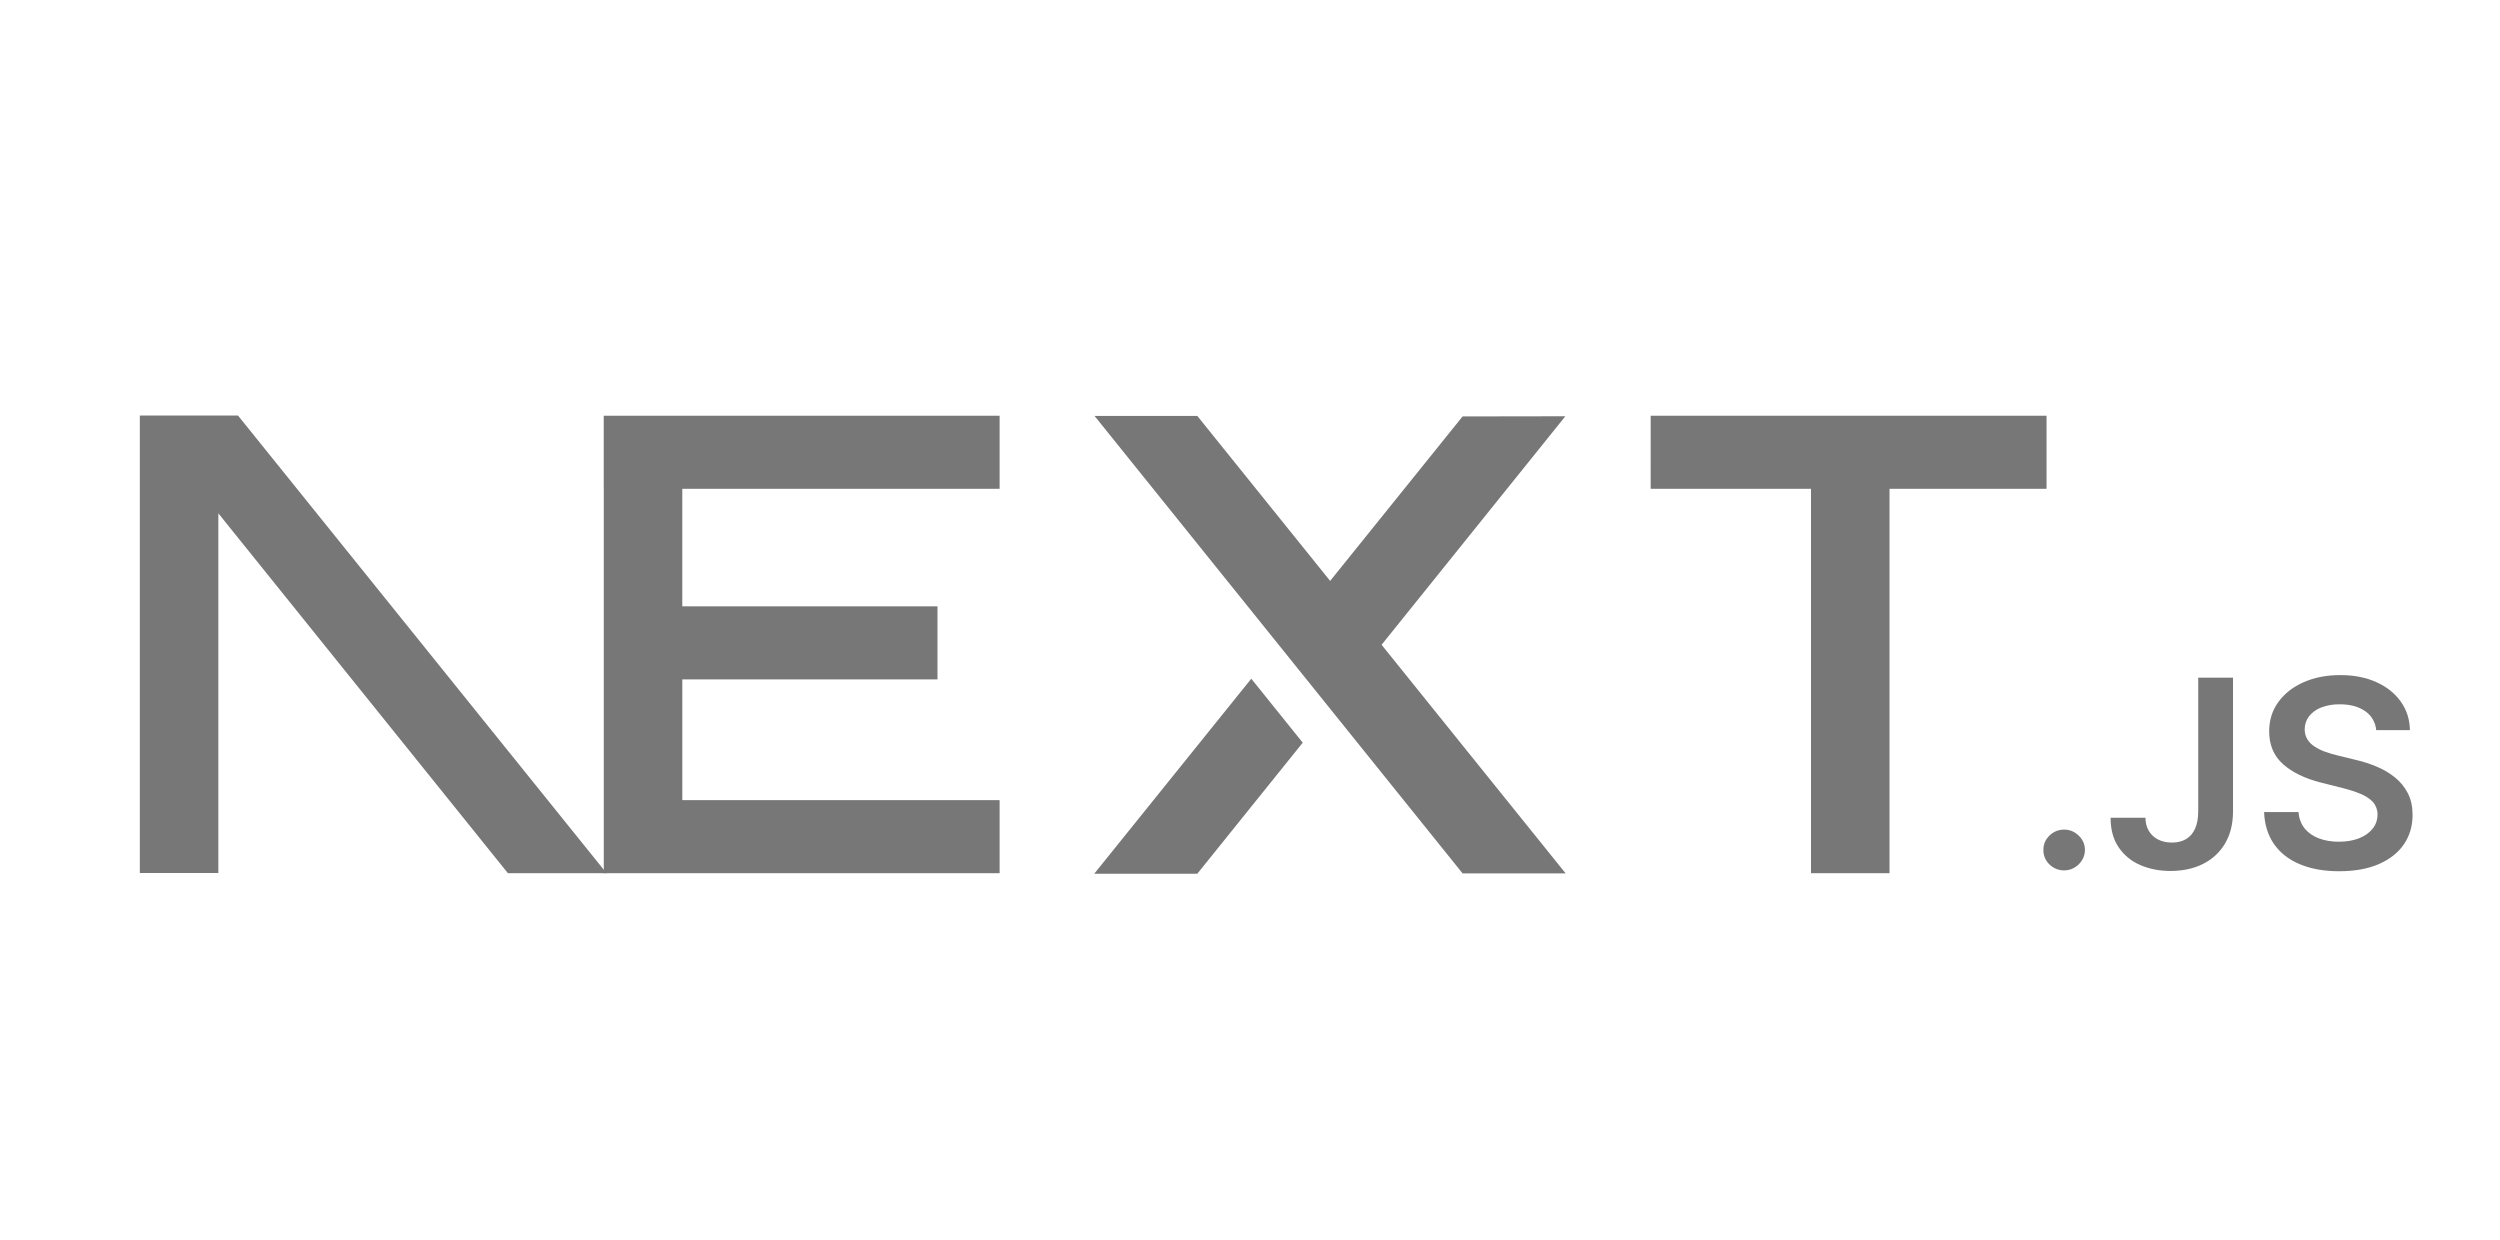 <svg width="121" height="60" viewBox="0 0 121 60" fill="none" xmlns="http://www.w3.org/2000/svg">
<path d="M79.893 20.12H99.053V23.657H91.453V42.262H87.652V23.657H79.892L79.893 20.12ZM48.381 20.12V23.657H33.023V29.347H45.374V32.883H33.024V38.726H48.381V42.263H29.223V23.657H29.221V20.121L48.381 20.12ZM57.949 20.13H52.975L70.789 42.272H75.777L66.869 31.208L75.763 20.147L70.789 20.155L64.379 28.116L57.949 20.13ZM63.052 35.946L60.562 32.849L52.961 42.289H57.949L63.052 35.946Z" fill="#777777"/>
<path fill-rule="evenodd" clip-rule="evenodd" d="M29.357 42.262L11.519 20.112H6.768V42.253H10.568V24.845L24.582 42.262H29.357Z" fill="#777777"/>
<path d="M99.907 42.127C99.775 42.129 99.644 42.104 99.521 42.055C99.399 42.005 99.287 41.931 99.194 41.838C99.098 41.748 99.022 41.639 98.972 41.518C98.921 41.397 98.897 41.266 98.901 41.135C98.898 40.866 98.996 40.635 99.194 40.442C99.287 40.349 99.399 40.275 99.522 40.225C99.644 40.176 99.775 40.151 99.908 40.153C100.176 40.153 100.409 40.25 100.608 40.443C100.704 40.531 100.78 40.638 100.832 40.757C100.885 40.876 100.912 41.005 100.912 41.135C100.911 41.312 100.862 41.485 100.77 41.635C100.679 41.783 100.553 41.907 100.402 41.993C100.252 42.082 100.081 42.128 99.907 42.127ZM106.394 32.8H108.078V39.288C108.075 39.883 107.947 40.395 107.694 40.823C107.443 41.248 107.075 41.59 106.634 41.81C106.182 42.039 105.655 42.154 105.055 42.155C104.507 42.154 104.014 42.057 103.577 41.863C103.154 41.682 102.793 41.383 102.537 41.001C102.28 40.62 102.152 40.146 102.153 39.577H103.84C103.842 39.826 103.898 40.041 104.007 40.222C104.114 40.399 104.269 40.542 104.455 40.635C104.648 40.732 104.869 40.78 105.119 40.78C105.389 40.78 105.622 40.724 105.809 40.61C105.997 40.498 106.141 40.33 106.242 40.107C106.34 39.887 106.391 39.614 106.394 39.288V32.8ZM115.007 35.337C114.993 35.154 114.937 34.976 114.844 34.817C114.752 34.658 114.624 34.522 114.472 34.419C114.155 34.198 113.745 34.088 113.243 34.089C112.933 34.082 112.624 34.136 112.335 34.246C112.106 34.334 111.905 34.483 111.753 34.675C111.619 34.855 111.551 35.06 111.547 35.291C111.547 35.484 111.592 35.651 111.683 35.791C111.772 35.934 111.895 36.053 112.051 36.149C112.212 36.25 112.385 36.333 112.566 36.395C112.756 36.462 112.947 36.518 113.138 36.563L114.016 36.778C114.366 36.857 114.708 36.968 115.038 37.108C115.356 37.239 115.653 37.415 115.921 37.631C116.178 37.838 116.389 38.098 116.54 38.392C116.692 38.689 116.768 39.037 116.769 39.438C116.769 39.977 116.629 40.453 116.349 40.864C116.069 41.272 115.664 41.592 115.134 41.823C114.606 42.052 113.967 42.167 113.215 42.168C112.489 42.168 111.855 42.056 111.323 41.833C110.787 41.612 110.369 41.288 110.068 40.861C109.768 40.434 109.606 39.915 109.582 39.303H111.251C111.265 39.595 111.369 39.876 111.551 40.105C111.729 40.317 111.96 40.476 112.244 40.582C112.53 40.687 112.849 40.739 113.202 40.739C113.57 40.739 113.895 40.684 114.176 40.574C114.454 40.465 114.672 40.312 114.83 40.114C114.99 39.919 115.07 39.689 115.072 39.424C115.075 39.205 114.999 38.993 114.858 38.826C114.716 38.669 114.521 38.537 114.271 38.43C113.985 38.312 113.691 38.217 113.391 38.144L112.324 37.874C111.553 37.679 110.944 37.382 110.498 36.984C110.051 36.586 109.828 36.056 109.828 35.395C109.828 34.852 109.978 34.376 110.28 33.967C110.578 33.558 110.987 33.241 111.505 33.015C112.025 32.788 112.612 32.674 113.267 32.675C113.93 32.674 114.513 32.788 115.015 33.015C115.517 33.241 115.911 33.555 116.197 33.957C116.483 34.357 116.631 34.817 116.64 35.337H115.007Z" fill="#777777"/>
</svg>
